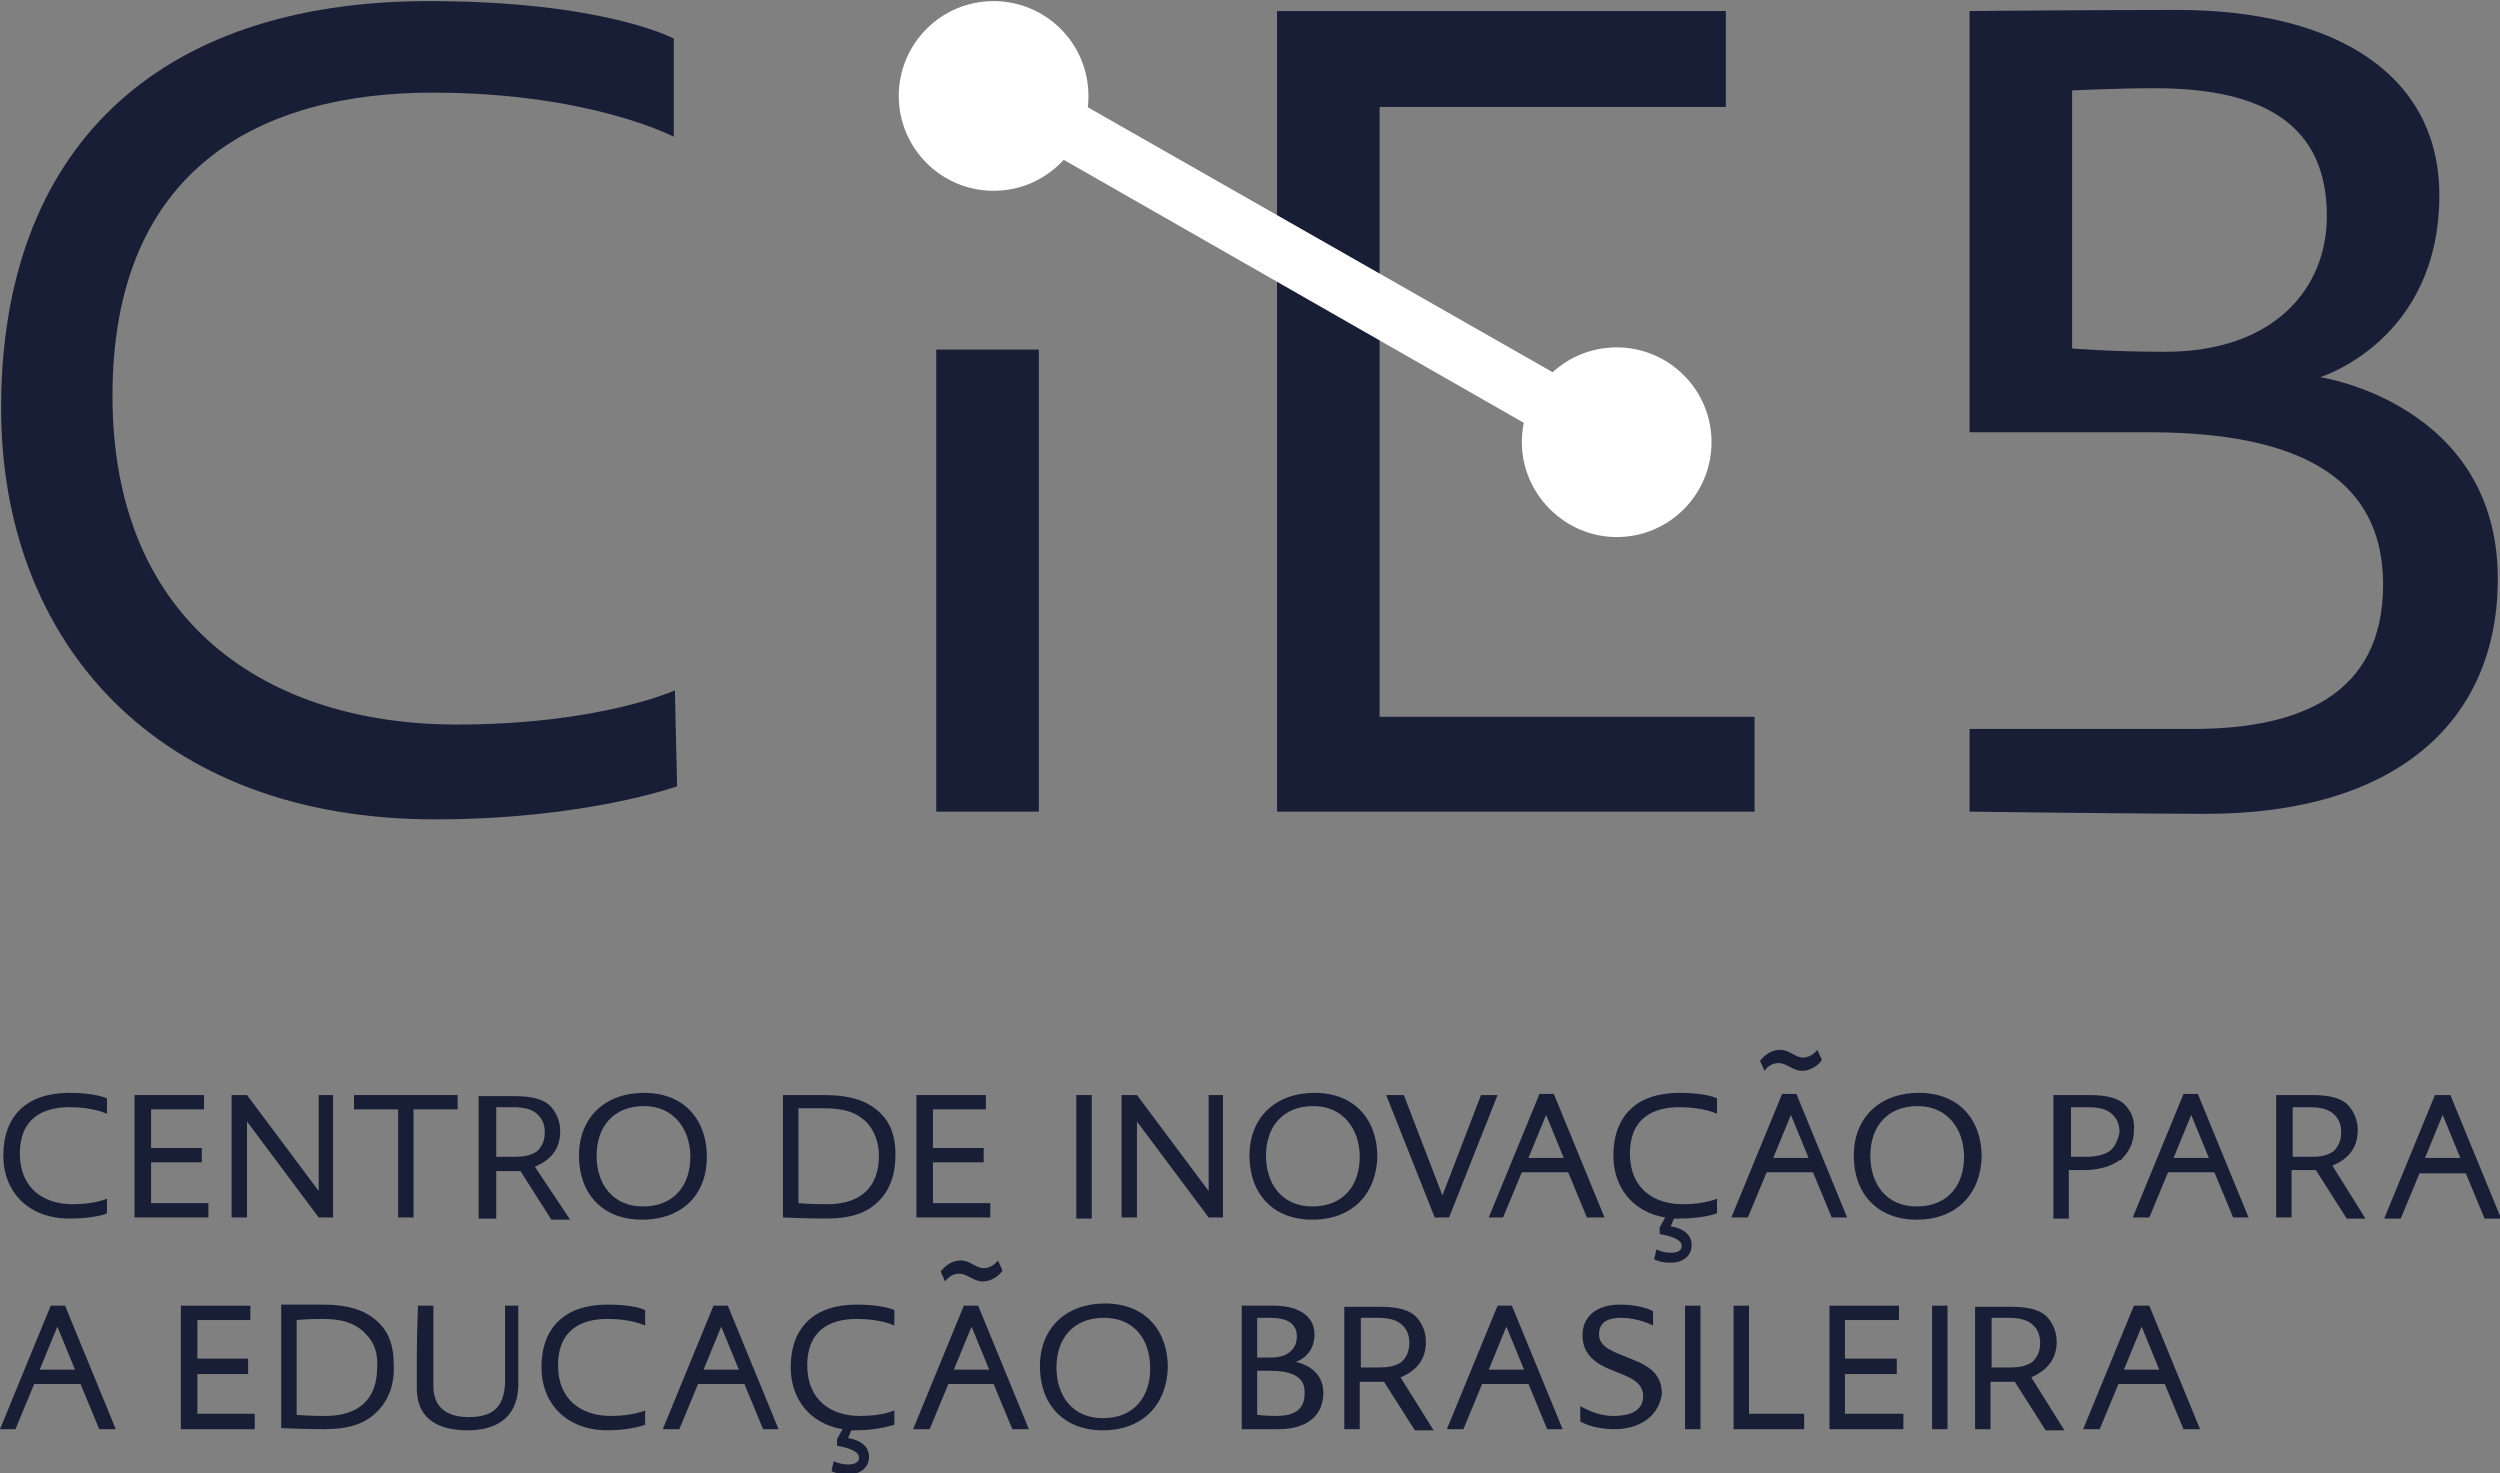 <?xml version="1.0" encoding="utf-8"?>
<!-- Generator: Adobe Illustrator 24.2.1, SVG Export Plug-In . SVG Version: 6.00 Build 0)  -->
<svg version="1.1" id="Camada_1" xmlns="http://www.w3.org/2000/svg" xmlns:xlink="http://www.w3.org/1999/xlink" x="0px" y="0px"
	 viewBox="0 0 226.7 133.6" style="enable-background:new 0 0 226.7 133.6;" xml:space="preserve">
<rect x="0" y="0" width="226.7" height="133.6" fill="#808080" stroke="none"/>
<style type="text/css">
	.st0{fill:#191E37;}
	.st1{fill:#FFFFFF;}
</style>
<path class="st0" d="M39.4,74.3c-25,0-39.3-15.9-39.3-37.3C0.1,13.7,14,0.1,38.9,0.1c15.9,0,22.2,3.4,22.2,3.4v8.9c0,0-7.6-4-21.9-4
	c-15.4,0-29,6.7-29,27.5c0,20.7,14.2,29.8,31.2,29.8c13,0,19.8-3.1,19.8-3.1l0.2,8.7C61.4,71.3,53.1,74.3,39.4,74.3"/>
<rect x="84.9" y="31.7" class="st0" width="9.3" height="41.9"/>
<polygon class="st0" points="115.8,1 115.8,73.6 159.1,73.6 159.1,65 125.1,65 125.1,9.7 156.5,9.7 156.5,1 "/>
<path class="st0" d="M196.3,31.9c-4.8,0-8.4-0.3-8.4-0.3V8.2c0,0,4.1-0.2,7.5-0.2c10,0,15.6,3.4,15.6,11.6
	C211,26,206.4,31.9,196.3,31.9 M210.4,34.2c0,0,10.8-3.3,10.8-16.5c0-10.8-9.2-16.8-23.8-16.8c-7.2,0-18.8,0.1-18.8,0.1v38.2h16.8
	l0,0c12.5,0.1,20.7,3.8,20.7,13.8c0,10.1-7.7,13-16.8,13.1l0,0h-20.7v7.5c0,0,16,0.2,21.4,0.2c17.3,0,26.5-8.4,26.5-21.3
	C226.5,36.6,210.4,34.2,210.4,34.2"/>
<path class="st0" d="M5.2,120.3l-1.6,3.9h3.2L5.2,120.3z M9,129.6l-1.7-4.1H3.1l-1.7,4.1H0l4.6-11.2h1.3l4.6,11.2H9z"/>
<polygon class="st0" points="16.4,129.6 16.4,118.4 22.7,118.4 22.7,119.7 17.9,119.7 17.9,123.2 22.5,123.2 22.5,124.6 17.9,124.6 
	17.9,128.2 23.1,128.2 23.1,129.6 "/>
<path class="st0" d="M33.2,121c-1-1.1-2.3-1.4-4-1.4c-1.3,0-2.3,0.1-2.3,0.1v8.6c0,0,1.1,0.1,2.6,0.1c3,0,4.7-1.5,4.7-4.4
	C34.3,122.7,33.9,121.7,33.2,121 M34.2,128c-1.1,1.1-2.5,1.6-4.9,1.6c-1.5,0-3.8-0.1-3.8-0.1v-11.2c0,0,2.4,0,3.7,0
	c2.4,0,4,0.5,5.2,1.7c0.9,0.9,1.3,2.1,1.3,3.7C35.8,125.6,35.2,127,34.2,128"/>
<path class="st0" d="M47,125.7c-0.1,3.1-2.3,4-4.6,4c-2.5,0-4.5-0.9-4.6-3.6c0-0.6,0-1.9,0-3.3c0-1.6,0.1-4.4,0.1-4.4h1.4
	c0,0,0,2.6,0,4c0,0.9,0,2.2,0,3.3c0,1.9,1.2,2.8,3.2,2.8c2.1,0,3.2-0.8,3.3-3.1c0-0.4,0-1.3,0-2.4c0-2.4,0-4.6,0-4.6H47
	c0,0,0,3.5,0,4.6C47,123.8,47,125.1,47,125.7"/>
<path class="st0" d="M55.1,129.7c-3.8,0-6-2.5-6-5.7c0-3.6,2.1-5.7,6-5.7c2.5,0,3.4,0.5,3.4,0.5v1.4c0,0-1.2-0.6-3.4-0.6
	c-2.4,0-4.5,1-4.5,4.2s2.2,4.6,4.8,4.6c2,0,3.1-0.5,3.1-0.5v1.3C58.5,129.2,57.2,129.7,55.1,129.7"/>
<path class="st0" d="M65.4,120.3l-1.6,3.9H67L65.4,120.3z M69.2,129.6l-1.7-4.1h-4.2l-1.7,4.1h-1.5l4.6-11.2H66l4.6,11.2H69.2z"/>
<path class="st0" d="M77.6,129.7h-0.4l-0.3,0.7c1.2,0.2,1.9,0.8,1.9,1.7c0,1-0.8,1.6-1.9,1.6c-1,0-1.5-0.3-1.5-0.3l0.2-0.9
	c0,0,0.6,0.3,1.3,0.3c0.6,0,1-0.2,1-0.6c0-0.6-0.9-0.9-2-1.1v-0.6l0.5-0.9c-3-0.5-4.7-2.8-4.7-5.6c0-3.6,2.1-5.7,6-5.7
	c2.4,0,3.4,0.5,3.4,0.5v1.4c0,0-1.2-0.6-3.4-0.6c-2.4,0-4.5,1-4.5,4.2s2.2,4.6,4.8,4.6c2,0,3.1-0.5,3.1-0.5v1.3
	C81,129.2,79.7,129.7,77.6,129.7"/>
<path class="st0" d="M88.1,120.3l-1.6,3.9h3.2L88.1,120.3z M89.1,116.2c-0.8,0-1.4-0.7-2.1-0.7c-0.5,0-0.9,0.2-1.3,0.7l-0.4-0.9
	c0,0,0.7-1,1.8-1c0.9,0,1.4,0.7,2.1,0.7c0.8,0,1.3-0.7,1.3-0.7l0.4,0.9C90.9,115.3,90.2,116.2,89.1,116.2 M91.8,129.6l-1.7-4.1H86
	l-1.7,4.1h-1.5l4.6-11.2h1.3l4.6,11.2H91.8z"/>
<path class="st0" d="M100.1,119.5c-2.8,0-4.3,1.9-4.3,4.5c0,2.5,1.4,4.6,4.2,4.6c2.9,0,4.3-2,4.3-4.5
	C104.3,121.4,102.8,119.5,100.1,119.5 M100,129.7c-3.6,0-5.7-2.4-5.7-5.8c0-3.5,2.4-5.7,5.9-5.7c3.7,0,5.7,2.5,5.7,5.8
	C105.8,127.4,103.6,129.7,100,129.7"/>
<path class="st0" d="M115.1,124.3c-0.5,0-1.1,0-1.1,0v4c0,0,0.9,0.1,1.7,0.1c1.4,0,2.6-0.4,2.6-2
	C118.4,124.8,117.1,124.3,115.1,124.3 M115.2,119.5c-0.5,0-1.2,0-1.2,0v3.6c0,0,0.6,0,1.3,0c1.6,0,2.3-0.9,2.3-1.9
	C117.6,120,116.7,119.5,115.2,119.5 M115.9,129.6c-0.8,0-3.3,0-3.3,0v-11.2c0,0,1.8,0,2.9,0c2.2,0,3.7,0.9,3.7,2.6
	c0,2-1.7,2.5-1.7,2.5s2.5,0.4,2.5,2.8C120,128.3,118.6,129.6,115.9,129.6"/>
<path class="st0" d="M136.6,120.3l-1.6,3.9h3.2L136.6,120.3z M140.3,129.6l-1.7-4.1h-4.2l-1.7,4.1h-1.5l4.6-11.2h1.3l4.6,11.2H140.3
	z"/>
<path class="st0" d="M146.4,129.6c-2,0-3.1-0.7-3.1-0.7v-1.4c0,0,1.4,0.9,3,0.9c1.4,0,2.7-0.4,2.7-1.8c0-1.4-1.5-1.8-2.7-2.3
	c-1.3-0.5-2.8-1.3-2.8-3.2c0-1.9,1.5-2.8,3.4-2.8c2,0,3,0.6,3,0.6v1.3c0,0-1.3-0.7-2.9-0.7c-1.2,0-2,0.4-2,1.5
	c0,1.2,1.4,1.6,2.6,2.1c1.5,0.6,3.1,1.2,3.1,3.3C150.4,128.5,148.6,129.6,146.4,129.6"/>
<rect x="152.8" y="118.4" class="st0" width="1.4" height="11.2"/>
<polygon class="st0" points="157.2,129.6 157.2,118.4 158.6,118.4 158.6,128.2 163.6,128.2 163.6,129.6 "/>
<polygon class="st0" points="165.9,129.6 165.9,118.4 172.2,118.4 172.2,119.7 167.3,119.7 167.3,123.2 172,123.2 172,124.6 
	167.3,124.6 167.3,128.2 172.6,128.2 172.6,129.6 "/>
<rect x="175.2" y="118.4" class="st0" width="1.4" height="11.2"/>
<path class="st0" d="M194.2,120.3l1.6,3.9h-3.2L194.2,120.3z M193.5,118.4l-4.6,11.2h1.5l1.7-4.1h4.2l1.7,4.1h1.5l-4.6-11.2
	C194.9,118.4,193.5,118.4,193.5,118.4z"/>
<path class="st0" d="M125.1,124L125.1,124L125.1,124C125,124,125,124,125.1,124c-0.1,0-0.1,0-0.2,0h-1.5v-4.5h1.5
	c1.1,0,1.8,0.2,2.3,0.7c0.4,0.4,0.6,0.9,0.6,1.6c0,0.8-0.3,1.3-0.7,1.7C126.5,123.9,125.9,124,125.1,124 M127,124.9L127,124.9
	c1.2-0.5,2.3-1.4,2.3-3.2c0-0.9-0.3-1.6-0.8-2.2c-0.6-0.7-1.7-1-3.3-1h-0.5h-2.8l0,0v0.1v0.1v0.9v4.5v1.2v4.3h1.4v-4.3h2.2l2.8,4.4
	h1.7L127,124.9z"/>
<path class="st0" d="M182.3,124L182.3,124L182.3,124C182.2,124,182.2,124,182.3,124c-0.1,0-0.1,0-0.2,0h-1.5v-4.5h1.5
	c1.1,0,1.8,0.2,2.3,0.7c0.4,0.4,0.6,0.9,0.6,1.6c0,0.8-0.3,1.3-0.7,1.7C183.7,123.9,183.1,124,182.3,124 M184.2,124.9L184.2,124.9
	c1.1-0.5,2.3-1.4,2.3-3.2c0-0.9-0.3-1.6-0.8-2.2c-0.6-0.7-1.7-1-3.3-1h-0.5h-2.8l0,0v0.1v0.1v0.9v4.5v1.2v4.3h1.4v-4.3h2.2l2.8,4.4
	h1.7L184.2,124.9z"/>
<path class="st0" d="M78.7,101.9c-1-1.1-2.3-1.4-4-1.4c-1.3,0-2.3,0-2.3,0v8.6c0,0,1.1,0.1,2.6,0.1c3,0,4.7-1.5,4.7-4.4
	C79.7,103.6,79.3,102.6,78.7,101.9 M79.7,108.9c-1.1,1.1-2.5,1.6-4.9,1.6c-1.5,0-3.8-0.1-3.8-0.1V99.3c0,0,2.4,0,3.7,0
	c2.4,0,4,0.5,5.2,1.7c0.9,0.9,1.3,2.1,1.3,3.7C81.2,106.5,80.7,107.9,79.7,108.9"/>
<polygon class="st0" points="83.1,110.4 83.1,99.3 89.4,99.3 89.4,100.6 84.6,100.6 84.6,104.1 89.2,104.1 89.2,105.4 84.6,105.4 
	84.6,109.1 89.8,109.1 89.8,110.4 "/>
<rect x="97.6" y="99.3" class="st0" width="1.4" height="11.2"/>
<polygon class="st0" points="109.6,110.4 103.1,101.7 103.1,110.4 101.7,110.4 101.7,99.3 103.1,99.3 109.6,108 109.6,99.3 
	110.9,99.3 110.9,110.4 "/>
<path class="st0" d="M119.1,100.3c-2.8,0-4.3,1.9-4.3,4.5c0,2.5,1.4,4.6,4.2,4.6c2.9,0,4.3-2,4.3-4.5S121.8,100.3,119.1,100.3
	 M119,110.6c-3.6,0-5.7-2.4-5.7-5.8c0-3.5,2.4-5.7,5.9-5.7c3.7,0,5.7,2.5,5.7,5.8C124.8,108.3,122.6,110.6,119,110.6"/>
<polygon class="st0" points="131.4,110.4 130.1,110.4 125.7,99.3 127.3,99.3 130.8,108.4 134.3,99.3 135.8,99.3 "/>
<path class="st0" d="M140.2,101.1l-1.6,3.9h3.2L140.2,101.1z M143.9,110.4l-1.7-4.1H138l-1.7,4.1H135l4.6-11.2h1.3l4.6,11.2H143.9z"
	/>
<path class="st0" d="M152.2,110.5h-0.4l-0.3,0.7c1.2,0.2,1.9,0.8,1.9,1.7c0,1-0.8,1.6-1.9,1.6c-1,0-1.5-0.3-1.5-0.3l0.2-0.9
	c0,0,0.6,0.3,1.3,0.3c0.6,0,1-0.2,1-0.6c0-0.6-0.9-0.9-2-1.1v-0.6l0.5-0.9c-3-0.5-4.7-2.8-4.7-5.6c0-3.6,2.1-5.7,6-5.7
	c2.5,0,3.4,0.5,3.4,0.5v1.4c0,0-1.2-0.6-3.4-0.6c-2.4,0-4.5,1-4.5,4.2s2.2,4.6,4.8,4.6c2,0,3.1-0.5,3.1-0.5v1.3
	C155.6,110.1,154.3,110.5,152.2,110.5"/>
<path class="st0" d="M162.4,101.1l-1.6,3.9h3.2L162.4,101.1z M163.4,97.1c-0.8,0-1.4-0.7-2.1-0.7c-0.5,0-0.9,0.2-1.3,0.7l-0.4-0.9
	c0,0,0.7-1,1.8-1c0.9,0,1.4,0.7,2.1,0.7c0.8,0,1.3-0.7,1.3-0.7l0.4,0.9C165.2,96.2,164.5,97.1,163.4,97.1 M166.1,110.4l-1.7-4.1
	h-4.2l-1.7,4.1H157l4.6-11.2h1.3l4.6,11.2H166.1z"/>
<path class="st0" d="M173.9,100.3c-2.8,0-4.3,1.9-4.3,4.5c0,2.5,1.4,4.6,4.2,4.6c2.9,0,4.3-2,4.3-4.5S176.6,100.3,173.9,100.3
	 M173.8,110.6c-3.6,0-5.7-2.4-5.7-5.8c0-3.5,2.4-5.7,5.9-5.7c3.7,0,5.7,2.5,5.7,5.8C179.6,108.3,177.4,110.6,173.8,110.6"/>
<path class="st0" d="M6.3,110.5c-3.8,0-6-2.5-6-5.7c0-3.6,2.1-5.7,6-5.7c2.4,0,3.4,0.5,3.4,0.5v1.4c0,0-1.2-0.6-3.4-0.6
	c-2.4,0-4.5,1-4.5,4.2s2.2,4.6,4.8,4.6c2,0,3.1-0.5,3.1-0.5v1.3C9.7,110.1,8.4,110.5,6.3,110.5"/>
<polygon class="st0" points="12.2,110.4 12.2,99.3 18.5,99.3 18.5,100.6 13.7,100.6 13.7,104.1 18.3,104.1 18.3,105.4 13.7,105.4 
	13.7,109.1 18.9,109.1 18.9,110.4 "/>
<polygon class="st0" points="28.9,110.4 22.4,101.7 22.4,110.4 21,110.4 21,99.3 22.4,99.3 28.9,108 28.9,99.3 30.2,99.3 
	30.2,110.4 "/>
<polygon class="st0" points="37.5,100.6 37.5,110.4 36.1,110.4 36.1,100.6 32.1,100.6 32.1,99.3 41.5,99.3 41.5,100.6 "/>
<path class="st0" d="M58.4,100.3c-2.8,0-4.3,1.9-4.3,4.5c0,2.5,1.4,4.6,4.2,4.6c2.9,0,4.3-2,4.3-4.5S61.1,100.3,58.4,100.3
	 M58.2,110.6c-3.6,0-5.7-2.4-5.7-5.8c0-3.5,2.4-5.7,5.9-5.7c3.7,0,5.7,2.5,5.7,5.8C64.1,108.3,61.9,110.6,58.2,110.6"/>
<path class="st0" d="M46.6,104.9L46.6,104.9L46.6,104.9L46.6,104.9c-0.1,0-0.1,0-0.2,0H45v-4.5h1.5c1.1,0,1.8,0.2,2.3,0.7
	c0.4,0.4,0.6,0.9,0.6,1.6c0,0.8-0.3,1.3-0.7,1.7C48.1,104.8,47.5,104.9,46.6,104.9 M48.5,105.8L48.5,105.8c1.2-0.5,2.3-1.4,2.3-3.2
	c0-0.9-0.3-1.6-0.8-2.2c-0.6-0.7-1.7-1-3.3-1h-0.5h-2.8l0,0v0.1v0.1v0.9v4.5v1.2v4.3H45v-4.3h2.2l2.8,4.4h1.7L48.5,105.8z"/>
<path class="st0" d="M191.6,104.1C191.5,104.1,191.5,104.1,191.6,104.1L191.6,104.1C191.5,104.1,191.5,104.2,191.6,104.1
	c-0.1,0.1-0.2,0.2-0.2,0.2c-0.7,0.6-2.1,0.6-2.1,0.6h-1.5v-4.5h1.5c1.1,0,1.8,0.2,2.3,0.7c0.4,0.4,0.6,0.9,0.6,1.6
	C192.1,103.2,191.9,103.7,191.6,104.1 M192.8,100.3c-0.6-0.7-1.7-1-3.3-1H189h-2.8l0,0v11.2h1.4v-4.4h1.5c0.8,0,2.2-0.2,3.1-0.9
	c0,0,0,0,0.1,0c0,0,0.1,0,0.1-0.1c0.6-0.6,1.1-1.4,1.1-2.6C193.6,101.6,193.3,100.9,192.8,100.3"/>
<path class="st0" d="M198.7,101.1l-1.6,3.9h3.2L198.7,101.1z M202.5,110.4l-1.7-4.1h-4.2l-1.7,4.1h-1.5l4.6-11.2h1.3l4.6,11.2H202.5
	z"/>
<path class="st0" d="M221.5,101.1l1.6,3.9h-3.2L221.5,101.1z M220.8,99.3l-4.6,11.2h1.5l1.7-4.1h4.2l1.7,4.1h1.5l-4.6-11.2H220.8z"
	/>
<path class="st0" d="M209.6,104.9L209.6,104.9L209.6,104.9C209.5,104.9,209.5,104.9,209.6,104.9c-0.1,0-0.1,0-0.2,0h-1.5v-4.5h1.5
	c1.1,0,1.8,0.2,2.3,0.7c0.4,0.4,0.6,0.9,0.6,1.6c0,0.8-0.3,1.3-0.7,1.7C211,104.8,210.4,104.9,209.6,104.9 M211.5,105.7L211.5,105.7
	c1.2-0.5,2.3-1.4,2.3-3.2c0-0.9-0.3-1.6-0.8-2.2c-0.6-0.7-1.7-1-3.3-1h-0.5h-2.8l0,0v0.1v0.1v0.9v4.5v1.2v4.3h1.4v-4.3h2.2l2.8,4.4
	h1.7L211.5,105.7z"/>
<path class="st1" d="M90.1,17.3c4.8,0,8.6-3.9,8.6-8.6c0-4.8-3.9-8.6-8.6-8.6c-4.8,0-8.6,3.9-8.6,8.6S85.3,17.3,90.1,17.3"/>
<path class="st1" d="M146.6,48.7c4.8,0,8.6-3.9,8.6-8.6c0-4.8-3.9-8.6-8.6-8.6c-4.8,0-8.6,3.9-8.6,8.6S141.9,48.7,146.6,48.7"/>
<polygon class="st1" points="150,39 90.7,5.2 90.7,11.2 150,45.1 "/>
</svg>
